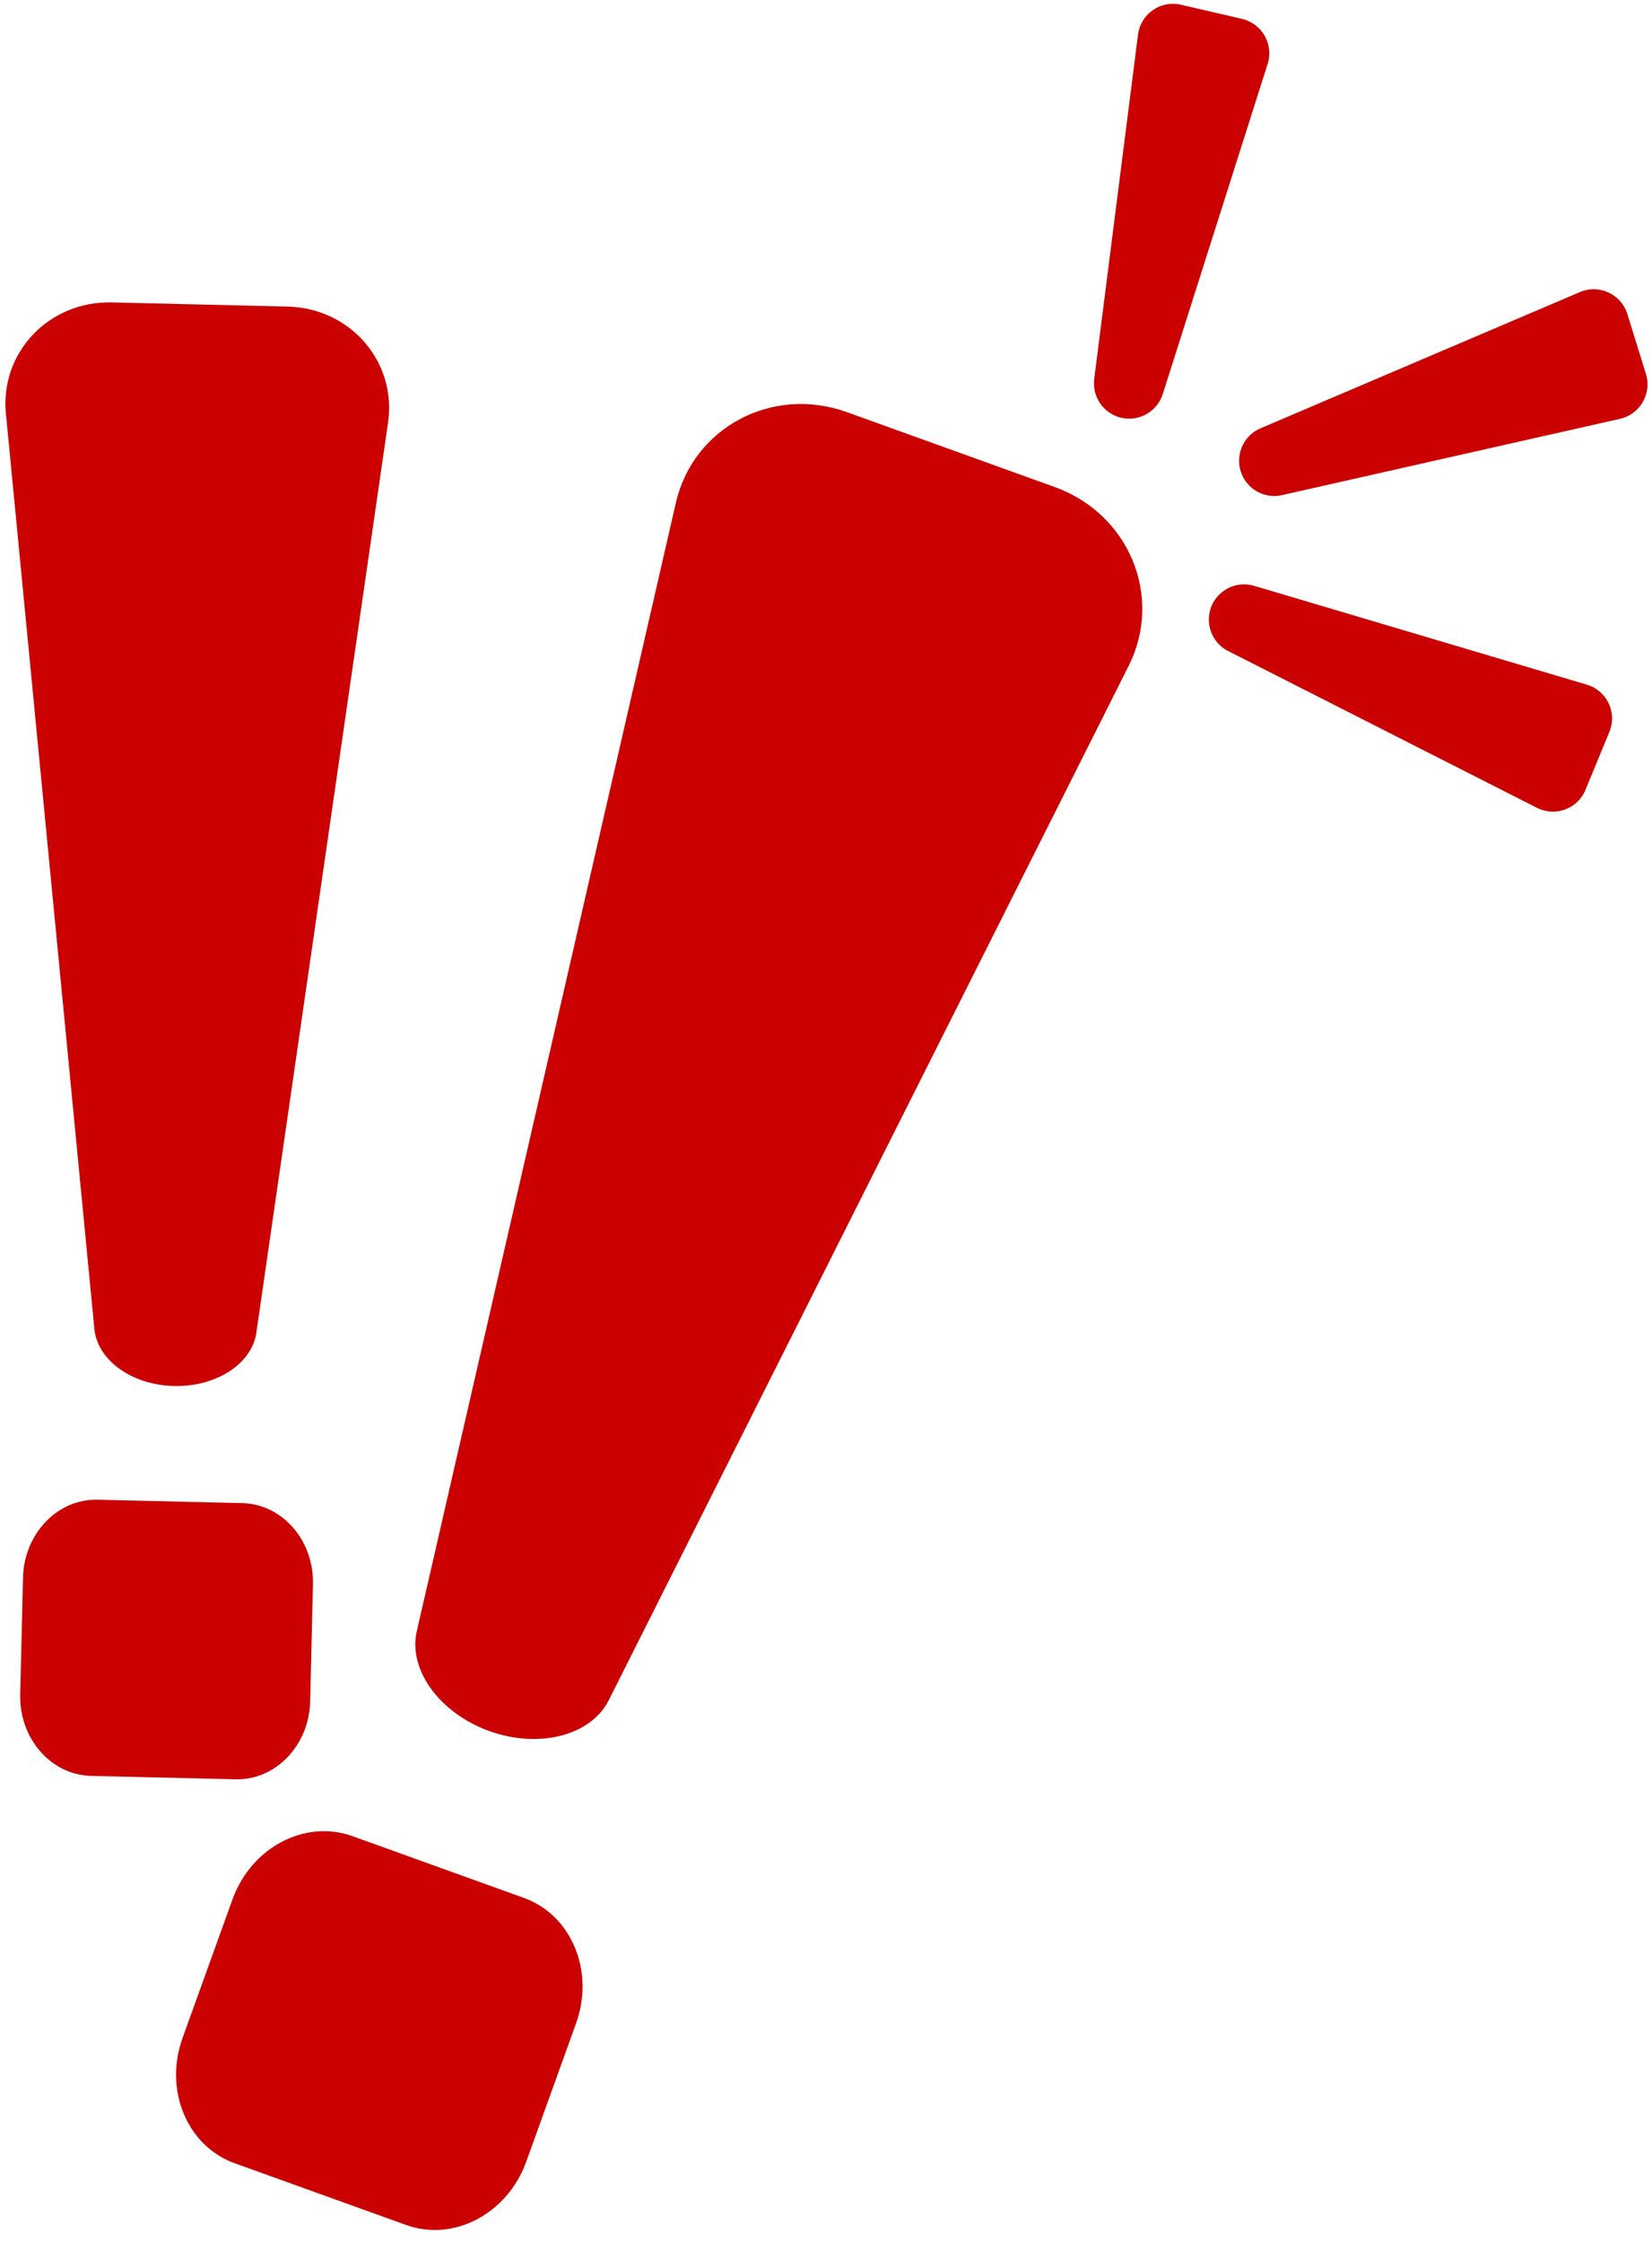 <?xml version="1.0" encoding="UTF-8"?>
<!DOCTYPE svg PUBLIC '-//W3C//DTD SVG 1.0//EN'
          'http://www.w3.org/TR/2001/REC-SVG-20010904/DTD/svg10.dtd'>
<svg height="1519.9" preserveAspectRatio="xMidYMid meet" version="1.0" viewBox="544.9 242.9 1120.1 1519.9" width="1120.1" xmlns="http://www.w3.org/2000/svg" xmlns:xlink="http://www.w3.org/1999/xlink" zoomAndPan="magnify"
><g fill="#cb0000"
  ><g id="change1_1"
    ><path d="M558.6,1391.5l1.9-79.2c0.7-29.8,23.4-53.5,50.6-52.8l98,2.3c27.2,0.6,48.8,25.3,48,55.2l-1.9,79.2 c-0.7,29.8-23.4,53.5-50.6,52.8l-98-2.3C579.4,1446,557.9,1421.3,558.6,1391.5z"
      /><path d="M608.9,1143.8l-60-620.6c-4-41.2,29-76.4,72-75.3l118.8,2.8c43,1,74.3,37.7,68.3,78.7l-89.3,617 c-3.1,21.1-27.4,36.7-55.8,36l0,0C634.5,1181.8,611,1165.1,608.9,1143.8z"
    /></g
    ><g id="change1_2"
    ><path d="M668.7,1624.3l33.8-93.8c12.7-35.3,49.2-54.6,81.5-42.9l116.1,41.8c32.3,11.6,48.1,49.7,35.4,85l-33.8,93.8 c-12.7,35.3-49.2,54.6-81.5,42.9l-116.1-41.8C671.8,1697.7,655.9,1659.6,668.7,1624.3z"
      /><path d="M827.5,1348.6l175.7-765c11.7-50.8,65.1-79.6,116-61.3l140.7,50.7c50.9,18.3,73.7,74.6,50.3,121.2 l-352.6,701.3c-12.1,24-47.4,32.9-81,20.8l0,0C843,1404.1,821.5,1374.8,827.5,1348.6z"
    /></g
    ><g id="change1_3"
    ><path d="M1305.1,526.1L1305.1,526.1c-11.9-2.8-19.8-14.1-18.3-26.3l29.7-233.4c1.8-14.1,15.3-23.5,29.1-20.3l41.4,9.6 c13.6,3.2,21.6,17.2,17.4,30.5l-71.1,223.8C1329.5,521.9,1317.2,528.9,1305.1,526.1z"
      /><path d="M1386.1,562.3L1386.1,562.3c-3.6-11.7,2.2-24.3,13.5-29.1l216.5-92.3c13-5.6,28,1.4,32.2,14.9l12.6,40.6 c4.1,13.3-4,27.3-17.6,30.4l-229.1,51.7C1402,581.3,1389.8,574.2,1386.1,562.3z"
      /><path d="M1366.3,653.8L1366.3,653.8c4.7-11.3,17.2-17.3,28.9-13.8l225.6,67c13.6,4,20.7,18.9,15.3,32l-16.2,39.3 c-5.3,12.9-20.5,18.5-32.9,12.2l-209.4-106.3C1366.5,678.6,1361.6,665.4,1366.3,653.8z"
    /></g
  ></g
></svg
>

